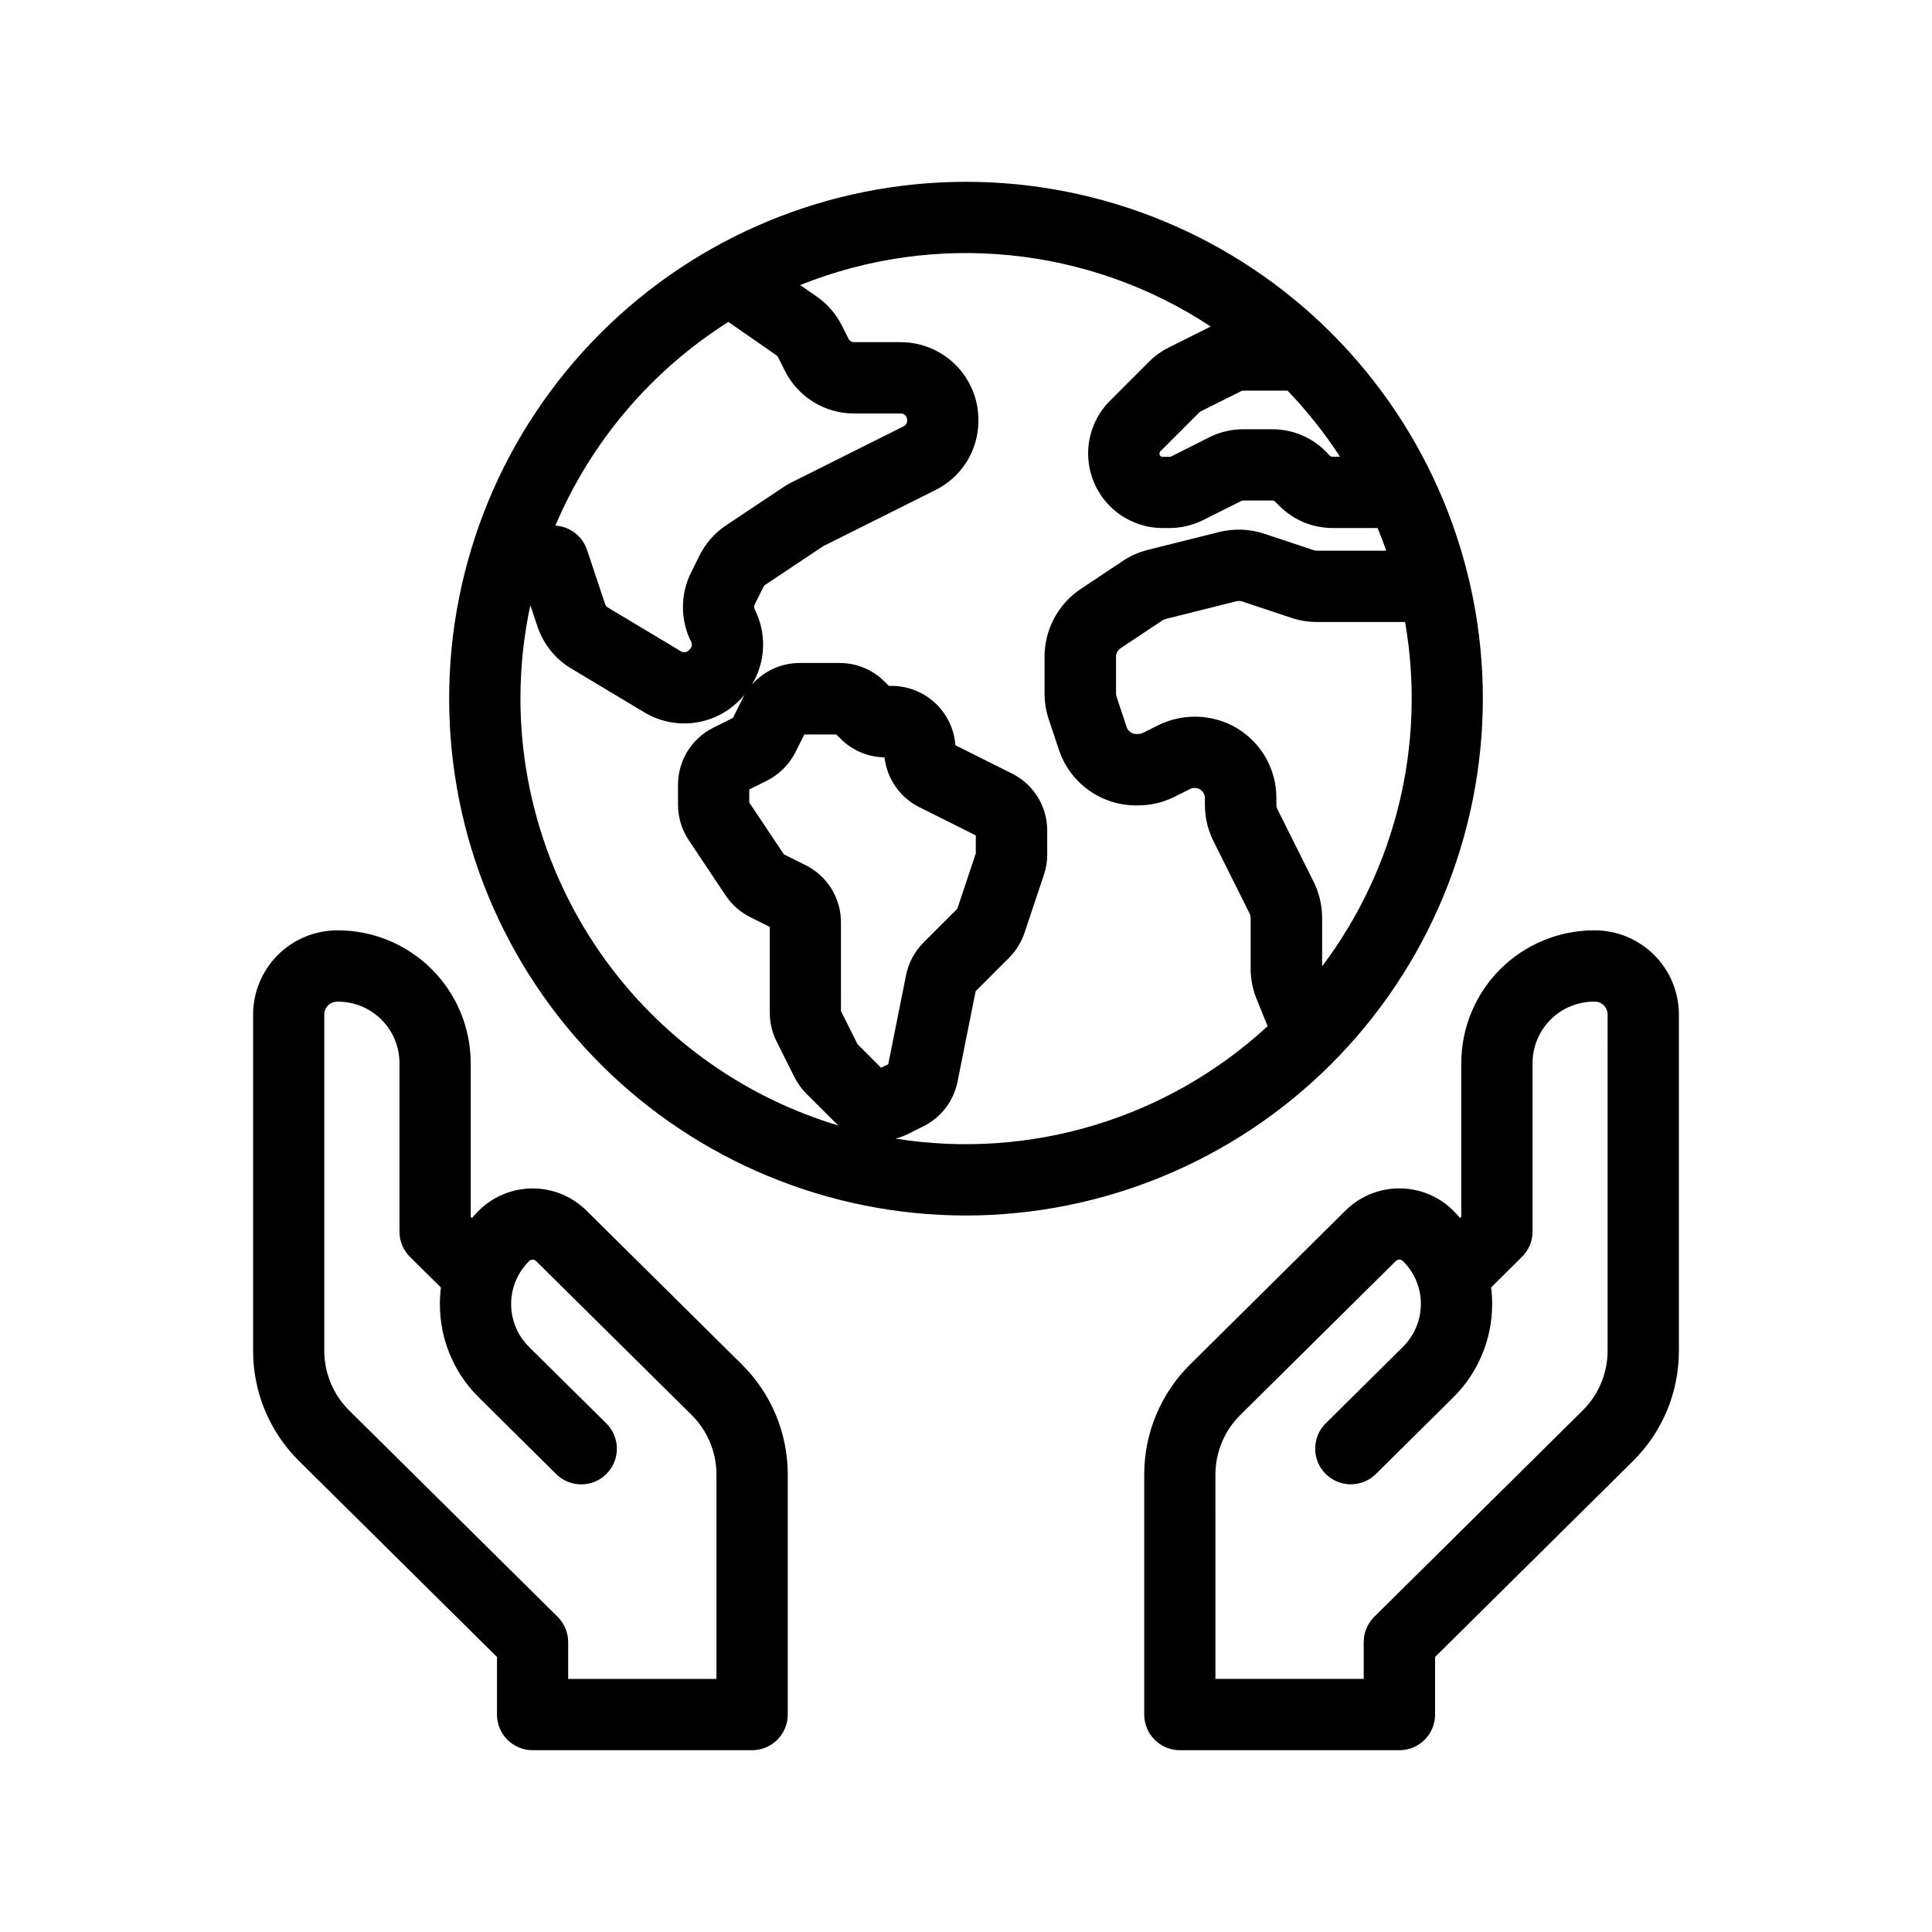 <?xml version="1.0" encoding="UTF-8"?>
<!-- Uploaded to: ICON Repo, www.iconrepo.com, Generator: ICON Repo Mixer Tools -->
<svg fill="#000000" width="800px" height="800px" version="1.1" viewBox="144 144 512 512" xmlns="http://www.w3.org/2000/svg">
 <g>
  <path d="m536.97 329.15c0-36.328-14.43-71.164-40.117-96.852s-60.527-40.117-96.852-40.117c-36.328 0-71.168 14.43-96.855 40.117s-40.117 60.523-40.117 96.852 14.43 71.168 40.117 96.852c25.688 25.688 60.527 40.121 96.855 40.121 36.312-0.043 71.129-14.488 96.805-40.164 25.68-25.68 40.125-60.492 40.164-96.809zm-42.59 70.871v-12.746c-0.004-3.352-0.785-6.656-2.277-9.652l-9.574-19.176c-0.184-0.371-0.277-0.781-0.277-1.195v-1.773c0.016-4.012-1.098-7.949-3.207-11.363-2.113-3.414-5.137-6.168-8.734-7.953-6.09-2.981-13.215-2.981-19.305 0l-4.168 2.082c-0.371 0.184-0.777 0.277-1.191 0.277h-0.504c-1.164 0-2.195-0.742-2.566-1.844l-2.676-8.062c-0.09-0.277-0.141-0.566-0.141-0.859v-9.719c0-0.902 0.453-1.746 1.207-2.246l11.082-7.375c0.254-0.172 0.535-0.293 0.832-0.371l18.812-4.707v0.004c0.5-0.125 1.023-0.105 1.512 0.055l12.988 4.328c2.203 0.734 4.508 1.109 6.832 1.109h23.34c5.602 32.121-2.34 65.129-21.941 91.188zm4.734-134.98h-2.016c-0.227 0-0.445-0.09-0.605-0.25l-1.25-1.25c-3.711-3.691-8.73-5.769-13.965-5.785h-7.867c-3.07 0.004-6.098 0.719-8.844 2.086l-10.195 5.129c-0.129 0.066-0.27 0.098-0.41 0.098h-1.832c-0.293 0-0.566-0.145-0.727-0.391-0.156-0.246-0.18-0.555-0.062-0.82 0.043-0.094 0.102-0.184 0.18-0.258l10.379-10.379v0.004c0.062-0.066 0.137-0.121 0.215-0.164l10.902-5.453v0.004c0.121-0.062 0.254-0.094 0.387-0.09h11.816c5.172 5.391 9.828 11.258 13.898 17.52zm-162.09-35.73 12.68 8.805v0.004c0.23 0.16 0.418 0.375 0.543 0.629l1.723 3.445c1.699 3.43 4.32 6.312 7.574 8.324 3.25 2.012 7.004 3.07 10.828 3.059h12.348c0.926 0.004 1.676 0.75 1.676 1.676v0.219c0.008 0.641-0.355 1.23-0.93 1.512l-29.664 14.836c-0.766 0.383-1.504 0.812-2.215 1.285l-15.184 10.125c-2.977 1.992-5.387 4.723-6.992 7.926l-2.254 4.535c-2.898 5.789-2.898 12.605 0 18.395 0.324 0.648 0.199 1.434-0.316 1.945l-0.332 0.332c-0.543 0.543-1.387 0.645-2.047 0.246l-19.387-11.629c-0.34-0.207-0.598-0.531-0.723-0.91l-4.769-14.312h-0.004c-1.211-3.676-4.539-6.238-8.402-6.469 9.441-22.234 25.434-41.062 45.848-53.977zm-55.102 99.836c-0.004-8.328 0.879-16.629 2.625-24.773l1.879 5.629c1.551 4.664 4.719 8.617 8.93 11.145l19.383 11.621c3.93 2.371 8.543 3.356 13.098 2.797 4.555-0.559 8.793-2.629 12.031-5.879l0.332-0.332c0.395-0.395 0.766-0.797 1.125-1.215-0.176 0.309-0.348 0.613-0.504 0.934l-2.59 5.18-5.18 2.59c-2.82 1.398-5.195 3.562-6.852 6.242-1.656 2.68-2.527 5.769-2.519 8.922v5.234c-0.004 3.348 0.988 6.621 2.848 9.406l9.777 14.664h0.004c1.645 2.457 3.898 4.441 6.547 5.758l5.141 2.57v22.754c0.004 2.621 0.617 5.207 1.789 7.555l4.734 9.473c0.812 1.633 1.887 3.121 3.176 4.41l7.457 7.457c0.348 0.348 0.715 0.672 1.09 1.008l-0.004-0.004c-24.344-7.297-45.691-22.242-60.879-42.621-15.184-20.379-23.402-45.109-23.438-70.523zm95.574 97.816-6.246-6.254-4.387-8.777-0.004-23.492c0.008-3.148-0.863-6.242-2.519-8.922-1.656-2.68-4.031-4.844-6.852-6.242l-5.754-2.875-9.172-13.734v-3.445l4.684-2.344h0.004c3.262-1.645 5.914-4.293 7.559-7.559l2.344-4.684h8.465l1.109 1.109-0.004-0.004c3.098 3.117 7.293 4.898 11.688 4.965 0.637 5.695 4.129 10.68 9.266 13.223l14.918 7.461v4.769l-4.883 14.652-8.961 8.961v0.004c-2.371 2.367-3.984 5.383-4.637 8.664l-4.719 23.602zm3.812 18.781c1.168-0.297 2.301-0.719 3.379-1.254l4.031-2.016c4.691-2.328 8.031-6.703 9.043-11.84l4.793-23.961 8.871-8.871c1.855-1.863 3.258-4.133 4.09-6.625l5.141-15.367c0.578-1.73 0.871-3.543 0.871-5.367v-6.297c0.008-3.152-0.863-6.242-2.519-8.922-1.656-2.68-4.031-4.844-6.852-6.242l-14.965-7.481c-0.312-4.273-2.227-8.27-5.363-11.188-3.137-2.918-7.262-4.543-11.543-4.547h-0.727l-1.109-1.109c-3.172-3.188-7.488-4.977-11.984-4.961h-10.488c-4.867-0.016-9.5 2.074-12.707 5.731 3.648-6.035 3.945-13.523 0.785-19.828-0.242-0.477-0.242-1.039 0-1.512l2.246-4.504c0.137-0.266 0.336-0.496 0.586-0.66l15.184-10.125v-0.004c0.059-0.035 0.117-0.07 0.18-0.098l29.66-14.832h-0.004c3.43-1.695 6.312-4.32 8.324-7.574 2.012-3.25 3.07-7.004 3.059-10.828v-0.215c-0.008-5.453-2.176-10.684-6.031-14.539-3.859-3.856-9.086-6.023-14.539-6.031h-12.363c-0.645 0.004-1.23-0.359-1.512-0.938l-1.727-3.449h-0.004c-1.543-3.082-3.832-5.727-6.66-7.695l-4.398-3.055v0.004c35.883-14.402 76.547-10.293 108.82 10.996l-0.316 0.145-10.922 5.457c-1.891 0.953-3.617 2.199-5.109 3.695l-10.379 10.379c-3.703 3.703-5.781 8.727-5.785 13.965 0.008 5.234 2.09 10.258 5.793 13.961 3.699 3.703 8.723 5.785 13.957 5.793h1.836c3.066-0.008 6.094-0.719 8.84-2.086l10.211-5.113c0.125-0.062 0.258-0.094 0.395-0.09h7.871c0.227 0 0.445 0.09 0.609 0.25l1.25 1.25c3.711 3.691 8.73 5.769 13.965 5.785h11.98c0.824 1.977 1.59 3.977 2.301 6.004h-18.398c-0.293 0-0.582-0.047-0.855-0.141l-13-4.332c-3.894-1.297-8.078-1.457-12.059-0.461l-18.836 4.711h-0.004c-2.394 0.602-4.668 1.609-6.719 2.977l-11.055 7.371c-6.016 4-9.629 10.746-9.625 17.969v9.75-0.004c0 2.324 0.375 4.629 1.109 6.832l2.68 8.062c1.43 4.305 4.18 8.047 7.856 10.699 3.68 2.652 8.102 4.078 12.637 4.07h0.504c3.348 0 6.652-0.781 9.652-2.277l4.152-2.074c0.836-0.418 1.828-0.371 2.621 0.121 0.797 0.492 1.281 1.359 1.281 2.293v1.773c0.004 3.352 0.781 6.652 2.277 9.652l9.574 19.176c0.184 0.371 0.277 0.777 0.277 1.191v13.379c-0.004 2.32 0.371 4.629 1.105 6.832 0.059 0.184 0.129 0.367 0.203 0.551l3.184 7.891v-0.004c-26.57 24.527-62.926 35.512-98.629 29.797z"/>
  <path d="m299.37 464.77c-3.793-3.731-8.898-5.82-14.219-5.82-5.316 0-10.426 2.09-14.215 5.82-0.652 0.645-1.273 1.316-1.867 2.016l-0.324-0.316v-40.871c-0.047-9.324-3.785-18.25-10.402-24.82-6.617-6.57-15.57-10.246-24.895-10.227-5.914-0.008-11.594 2.328-15.789 6.496-4.191 4.172-6.562 9.832-6.586 15.75v89.137c-0.023 11.031 4.398 21.605 12.266 29.336l52.367 51.844v15.254c-0.004 5.211 4.215 9.441 9.426 9.453h58.188c2.504 0 4.906-0.996 6.68-2.766 1.77-1.773 2.766-4.176 2.766-6.68v-63.543c0.023-11.027-4.398-21.605-12.262-29.336zm34.5 124.16h-39.297v-9.754c0-2.519-1.008-4.938-2.801-6.711l-55.168-54.613v0.004c-4.269-4.195-6.672-9.93-6.664-15.918v-89.137c0.039-1.887 1.598-3.387 3.481-3.352 4.324-0.039 8.484 1.641 11.57 4.668 3.082 3.031 4.836 7.16 4.875 11.484v44.793c0 2.519 1.008 4.938 2.801 6.711l8.184 8.102c-0.184 1.453-0.273 2.918-0.273 4.383-0.02 9.328 3.719 18.273 10.375 24.812l20.5 20.297c3.715 3.613 9.648 3.555 13.293-0.129 3.648-3.684 3.644-9.617-0.004-13.297l-20.516-20.297c-2.055-2.023-3.523-4.566-4.254-7.359-0.73-2.789-0.691-5.727 0.113-8.496 0.051-0.152 0.102-0.309 0.141-0.465 0.797-2.441 2.168-4.656 4-6.457 0.516-0.496 1.332-0.496 1.848 0l41.133 40.703c4.269 4.191 6.672 9.926 6.664 15.91z"/>
  <path d="m566.55 390.55c-9.328-0.02-18.281 3.656-24.898 10.227-6.617 6.57-10.355 15.496-10.398 24.82v40.855l-0.324 0.316c-0.594-0.672-1.219-1.344-1.867-2.016h-0.004c-3.789-3.731-8.898-5.82-14.215-5.82-5.32 0-10.426 2.09-14.219 5.82l-41.129 40.742c-7.867 7.731-12.289 18.309-12.266 29.336v63.543c0 5.215 4.231 9.445 9.449 9.445h58.184c2.504 0 4.906-0.996 6.68-2.766 1.77-1.773 2.766-4.176 2.766-6.68v-15.258l52.367-51.844v0.004c7.863-7.738 12.277-18.312 12.246-29.344v-89.137c-0.023-5.918-2.391-11.578-6.586-15.75-4.195-4.168-9.871-6.504-15.785-6.496zm3.481 111.38c0.008 5.988-2.394 11.723-6.668 15.918l-55.168 54.613 0.004-0.004c-1.793 1.773-2.801 4.191-2.801 6.711v9.754h-39.297l-0.004-54.094c-0.008-5.996 2.406-11.742 6.691-15.934l41.133-40.723c0.516-0.496 1.336-0.496 1.852 0 1.828 1.797 3.195 4.004 3.992 6.438 0.047 0.168 0.098 0.336 0.156 0.504 0.797 2.769 0.836 5.699 0.105 8.488-0.73 2.785-2.199 5.324-4.254 7.348l-20.5 20.312c-3.648 3.68-3.648 9.613-0.004 13.297 3.644 3.684 9.578 3.742 13.297 0.129l20.496-20.297h-0.004c6.656-6.539 10.395-15.484 10.375-24.812 0-1.465-0.09-2.93-0.273-4.383l8.184-8.117c1.793-1.773 2.801-4.191 2.801-6.711v-44.773c0.039-4.316 1.789-8.441 4.863-11.469s7.227-4.711 11.543-4.684c1.883-0.035 3.441 1.465 3.481 3.352z"/>
 </g>
</svg>